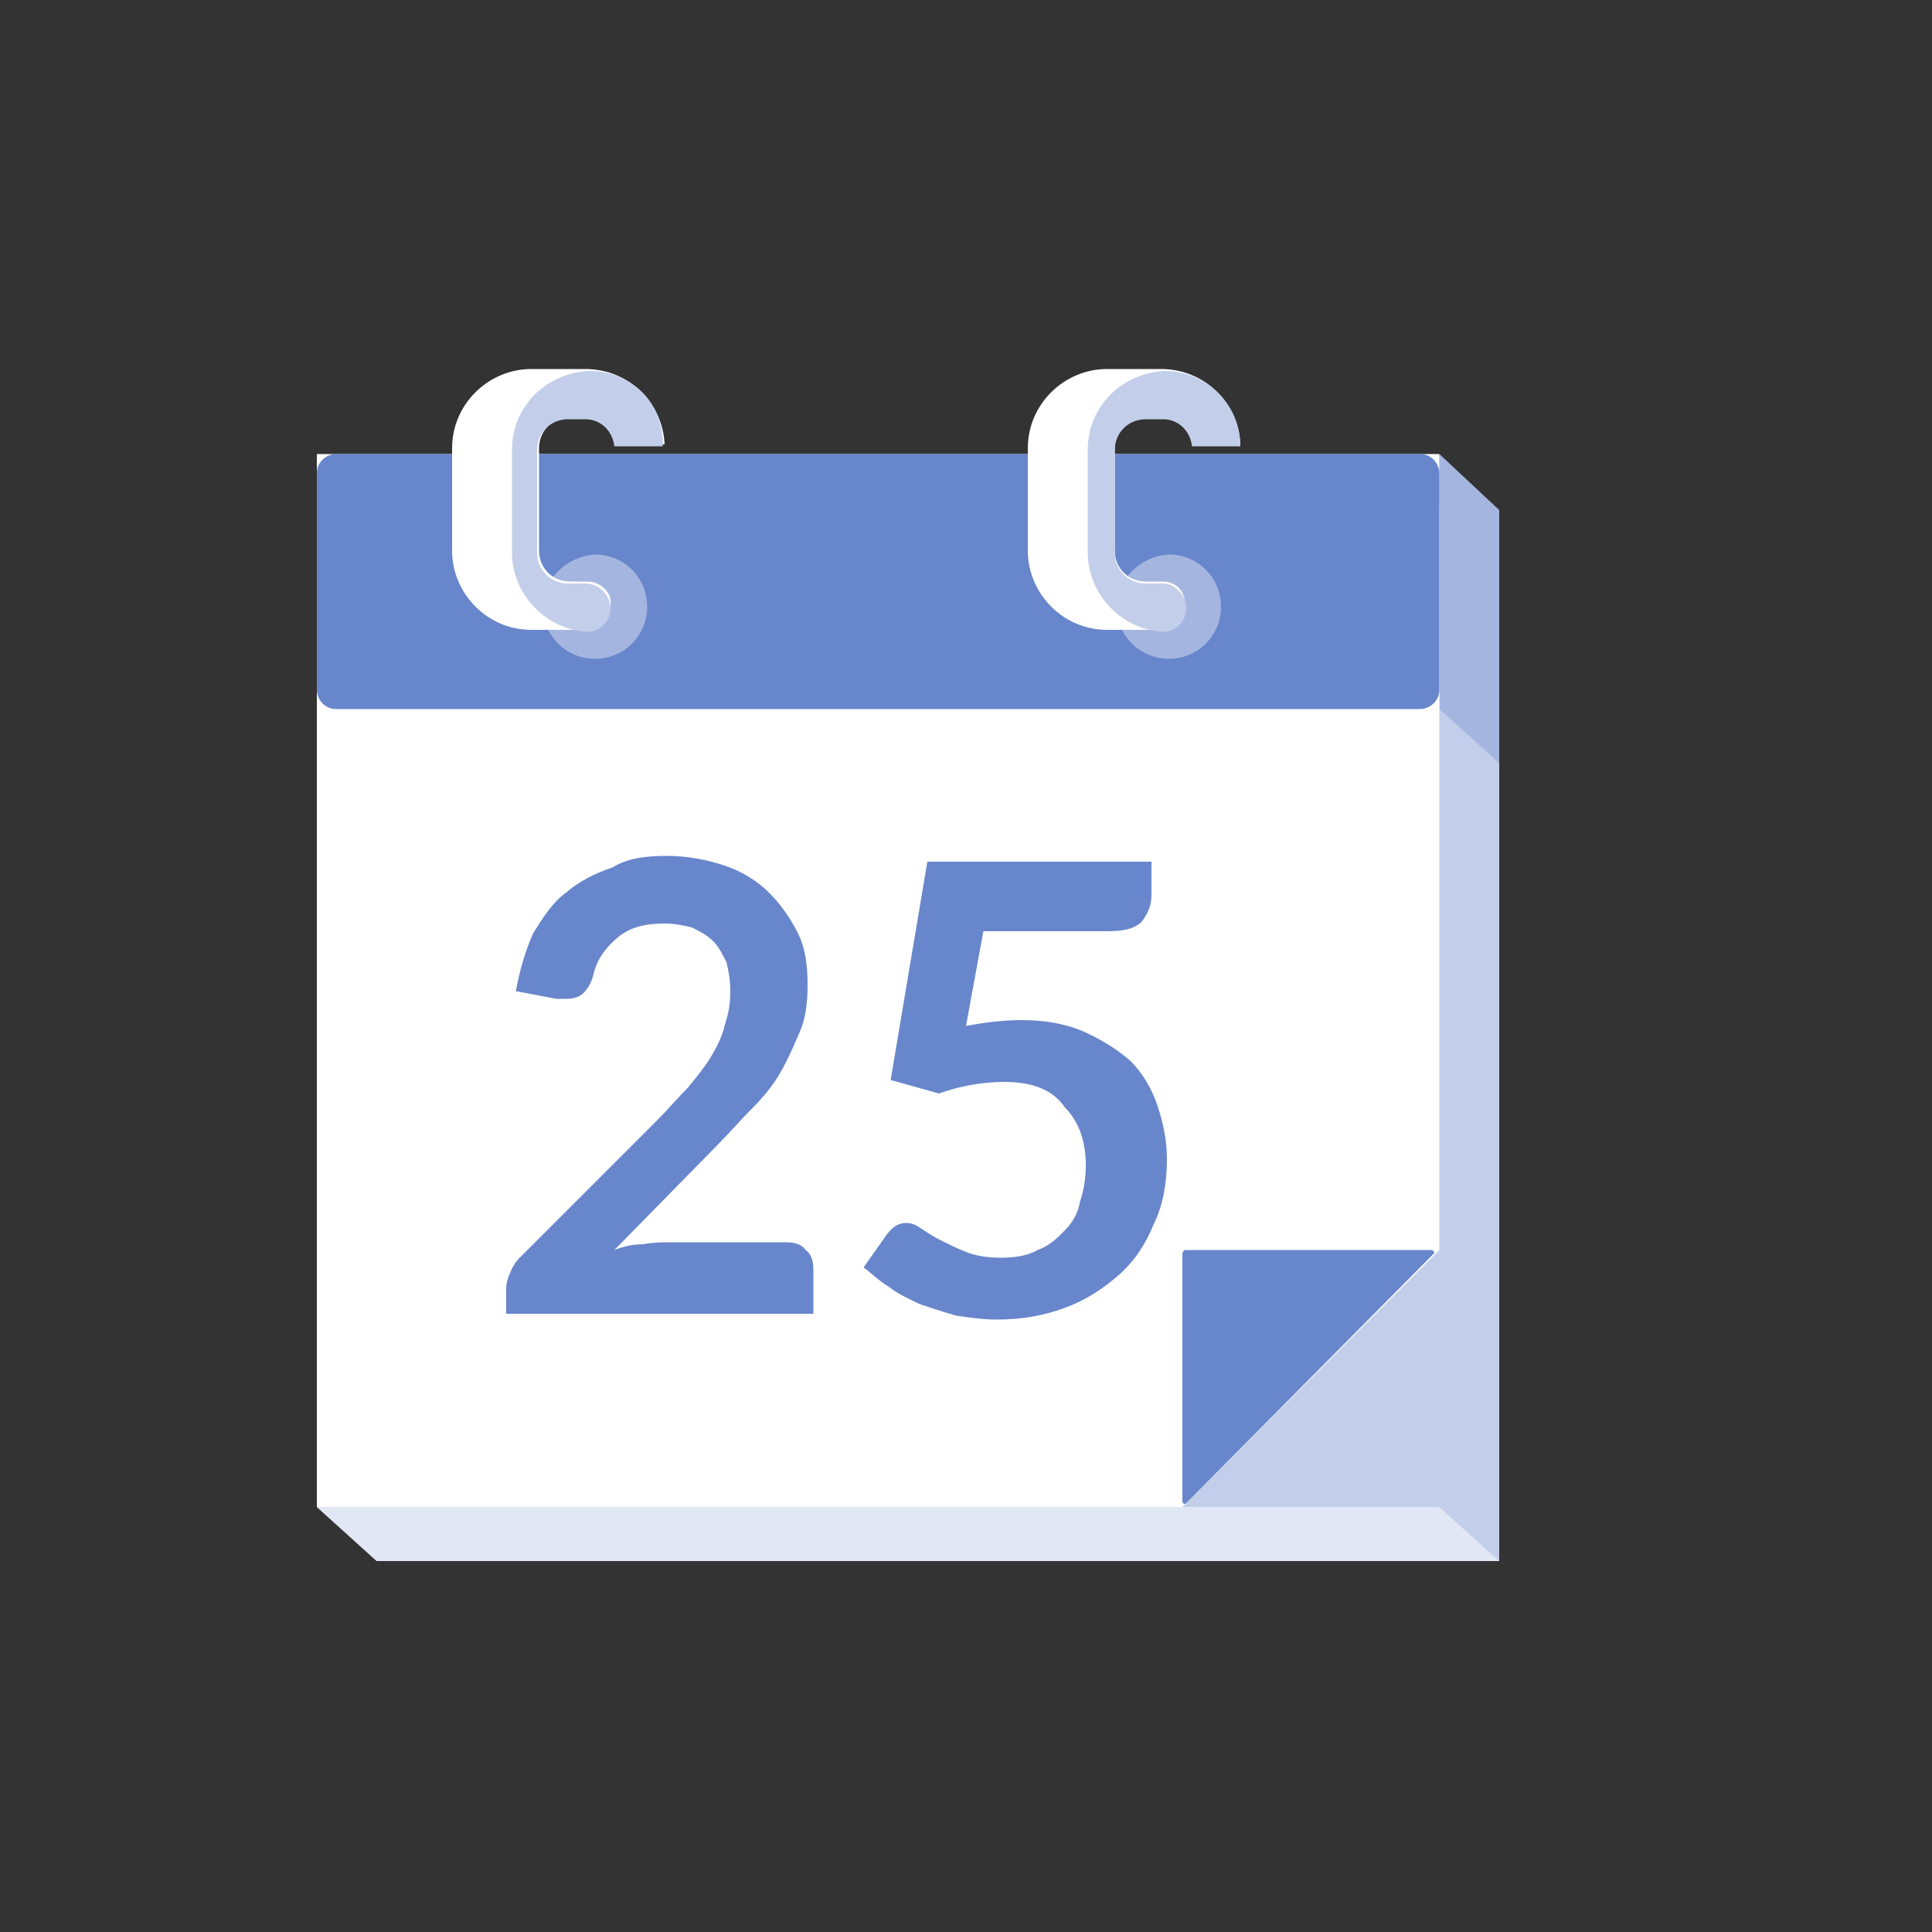 <?xml version="1.0" encoding="UTF-8"?> <svg xmlns="http://www.w3.org/2000/svg" xmlns:xlink="http://www.w3.org/1999/xlink" version="1.1" x="0px" y="0px" viewBox="0 0 100 100" xml:space="preserve"><rect x="0" y="0" width="100" height="100" fill="#333333" stroke="none"/> <g id="Layer_2"> </g> <g id="Layer_1"> <g> <g> <g> <polygon fill="#C3CFEA" points="19.5,80.8 16.4,78 19.5,51.4 34.8,26.4 77.6,26.4 77.6,42.2 77.6,63.1 77.6,80.8 "></polygon> <polygon fill="#E1E7F5" points="19.5,80.8 16.4,78 71.6,75.4 77.6,80.8 "></polygon> <polygon fill="#A4B6E0" points="77.6,39.5 77.6,26.4 74.5,23.5 74.5,36.7 "></polygon> <polygon fill="#C3CFEA" points="16.4,78 16.4,60.3 16.4,38.9 31.7,23.6 74.5,23.6 74.5,39.4 74.5,60.3 74.5,78 "></polygon> <polygon fill="#FFFFFF" points="74.5,23.5 74.5,41.3 74.5,64.7 61.2,78 16.4,78 16.4,62.2 16.4,41.3 16.4,23.5 "></polygon> <path fill="#6886CB" d="M74.5,35.7V24.5c0-0.5-0.4-1-1-1H17.4c-0.5,0-1,0.4-1,1v11.2c0,0.5,0.4,1,1,1h56.1 C74,36.7,74.5,36.3,74.5,35.7z"></path> <g> <path fill="#6886CB" d="M34.5,44.3c1.1,0,2.1,0.2,3,0.5c0.9,0.3,1.7,0.8,2.3,1.4c0.6,0.6,1.1,1.3,1.5,2.1 c0.4,0.8,0.5,1.7,0.5,2.7c0,0.9-0.1,1.7-0.4,2.4c-0.3,0.7-0.6,1.4-1,2.1c-0.4,0.7-0.9,1.3-1.5,1.9c-0.6,0.6-1.2,1.3-1.8,1.9 l-5.3,5.4c0.5-0.2,1-0.3,1.5-0.3c0.5-0.1,1-0.1,1.4-0.1h6c0.4,0,0.8,0.1,1,0.4c0.3,0.2,0.4,0.6,0.4,1V68H26.2v-1.3 c0-0.3,0.1-0.6,0.2-0.8c0.1-0.3,0.3-0.6,0.5-0.8l7.1-7.1c0.6-0.6,1.1-1.2,1.6-1.7c0.5-0.6,0.9-1.1,1.2-1.6 c0.3-0.5,0.6-1.1,0.7-1.6c0.2-0.6,0.3-1.1,0.3-1.8c0-0.6-0.1-1.1-0.2-1.5c-0.2-0.4-0.4-0.8-0.7-1.1c-0.3-0.3-0.7-0.5-1.1-0.7 c-0.4-0.1-0.9-0.2-1.4-0.2c-1,0-1.8,0.2-2.4,0.7c-0.6,0.5-1.1,1.1-1.3,2c-0.1,0.4-0.3,0.7-0.5,0.9c-0.2,0.2-0.5,0.3-0.9,0.3 c-0.2,0-0.3,0-0.5,0l-2.1-0.4c0.2-1.1,0.5-2.1,0.9-3c0.5-0.8,1-1.6,1.7-2.1c0.7-0.6,1.5-1,2.4-1.3 C32.5,44.4,33.5,44.3,34.5,44.3z"></path> <path fill="#6886CB" d="M59.6,46.3c0,0.6-0.2,1-0.5,1.4c-0.4,0.4-1,0.5-1.8,0.5h-6.4L50,53.1c1.1-0.2,2-0.3,2.9-0.3 c1.2,0,2.3,0.2,3.2,0.6c0.9,0.4,1.7,0.9,2.4,1.5c0.6,0.6,1.1,1.4,1.4,2.3c0.3,0.9,0.5,1.8,0.5,2.8c0,1.2-0.2,2.4-0.7,3.4 c-0.4,1-1,1.9-1.8,2.6c-0.8,0.7-1.7,1.3-2.8,1.7c-1.1,0.4-2.2,0.6-3.5,0.6c-0.7,0-1.4-0.1-2.1-0.2c-0.7-0.2-1.3-0.4-1.9-0.6 c-0.6-0.3-1.1-0.5-1.6-0.9c-0.5-0.3-0.9-0.7-1.3-1l1.2-1.7c0.3-0.4,0.6-0.6,1-0.6c0.3,0,0.5,0.1,0.8,0.3c0.3,0.2,0.6,0.4,1,0.6 c0.4,0.2,0.8,0.4,1.3,0.6c0.5,0.2,1.1,0.3,1.8,0.3c0.7,0,1.4-0.1,1.9-0.4c0.6-0.2,1-0.6,1.4-1c0.4-0.4,0.7-0.9,0.8-1.5 c0.2-0.6,0.3-1.2,0.3-1.9c0-1.3-0.4-2.3-1.1-3C54.5,56.4,53.4,56,52,56c-1.1,0-2.3,0.2-3.4,0.6l-2.5-0.7L48,44.6h11.6V46.3z"></path> </g> <g> <path fill="#A4B6E0" d="M28.1,31.4c0,1.5,1.2,2.7,2.7,2.7c1.5,0,2.7-1.2,2.7-2.7c0-1.5-1.2-2.7-2.7-2.7 C29.3,28.8,28.1,30,28.1,31.4z"></path> <path fill="#FFFFFF" d="M30.4,30.1h-0.9c-0.9,0-1.6-0.7-1.6-1.6v-5.3c0-0.9,0.7-1.6,1.6-1.6h0.9c0.8,0,1.4,0.6,1.5,1.4h2.5 c-0.1-2.2-1.9-3.9-4.1-3.9h-2.8c-2.2,0-4.1,1.8-4.1,4.1v5.3c0,2.2,1.8,4.1,4.1,4.1h2.8c0.7,0,1.3-0.6,1.3-1.3 C31.7,30.7,31.1,30.1,30.4,30.1z"></path> <path fill="#C3CFEA" d="M30.5,19.2c-2.2,0.1-4,1.8-4,4.1v5.3c0,2.2,1.8,4,3.9,4.1c0.7,0,1.2-0.6,1.2-1.2c0-0.7-0.6-1.3-1.3-1.3 h-0.9c-0.9,0-1.6-0.7-1.6-1.6v-5.3c0-0.9,0.7-1.6,1.6-1.6h0.9c0.8,0,1.4,0.6,1.5,1.4h2.5C34.4,20.9,32.7,19.2,30.5,19.2z"></path> </g> <g> <path fill="#A4B6E0" d="M57.8,31.4c0,1.5,1.2,2.7,2.7,2.7c1.5,0,2.7-1.2,2.7-2.7c0-1.5-1.2-2.7-2.7-2.7 C59,28.8,57.8,30,57.8,31.4z"></path> <path fill="#FFFFFF" d="M60.2,30.1h-0.9c-0.9,0-1.6-0.7-1.6-1.6v-5.3c0-0.9,0.7-1.6,1.6-1.6h0.9c0.8,0,1.4,0.6,1.5,1.4h2.5 c-0.1-2.2-1.9-3.9-4.1-3.9h-2.8c-2.2,0-4.1,1.8-4.1,4.1v5.3c0,2.2,1.8,4.1,4.1,4.1h2.8c0.7,0,1.2-0.6,1.2-1.3 C61.4,30.7,60.9,30.1,60.2,30.1z"></path> <path fill="#C3CFEA" d="M60.3,19.2c-2.2,0.1-4,1.8-4,4.1v5.3c0,2.2,1.8,4,3.9,4.1c0.7,0,1.2-0.6,1.2-1.2c0-0.7-0.6-1.3-1.2-1.3 h-0.9c-0.9,0-1.6-0.7-1.6-1.6v-5.3c0-0.9,0.7-1.6,1.6-1.6h0.9c0.8,0,1.4,0.6,1.5,1.4h2.5C64.2,20.9,62.4,19.2,60.3,19.2z"></path> </g> <g> <path fill="#6886CB" d="M61.3,64.7h12.8c0.1,0,0.2,0.2,0.1,0.2L61.4,77.8c-0.1,0.1-0.2,0-0.2-0.1V64.9 C61.2,64.8,61.3,64.7,61.3,64.7z"></path> </g> </g> </g> </g> </g> </svg> 